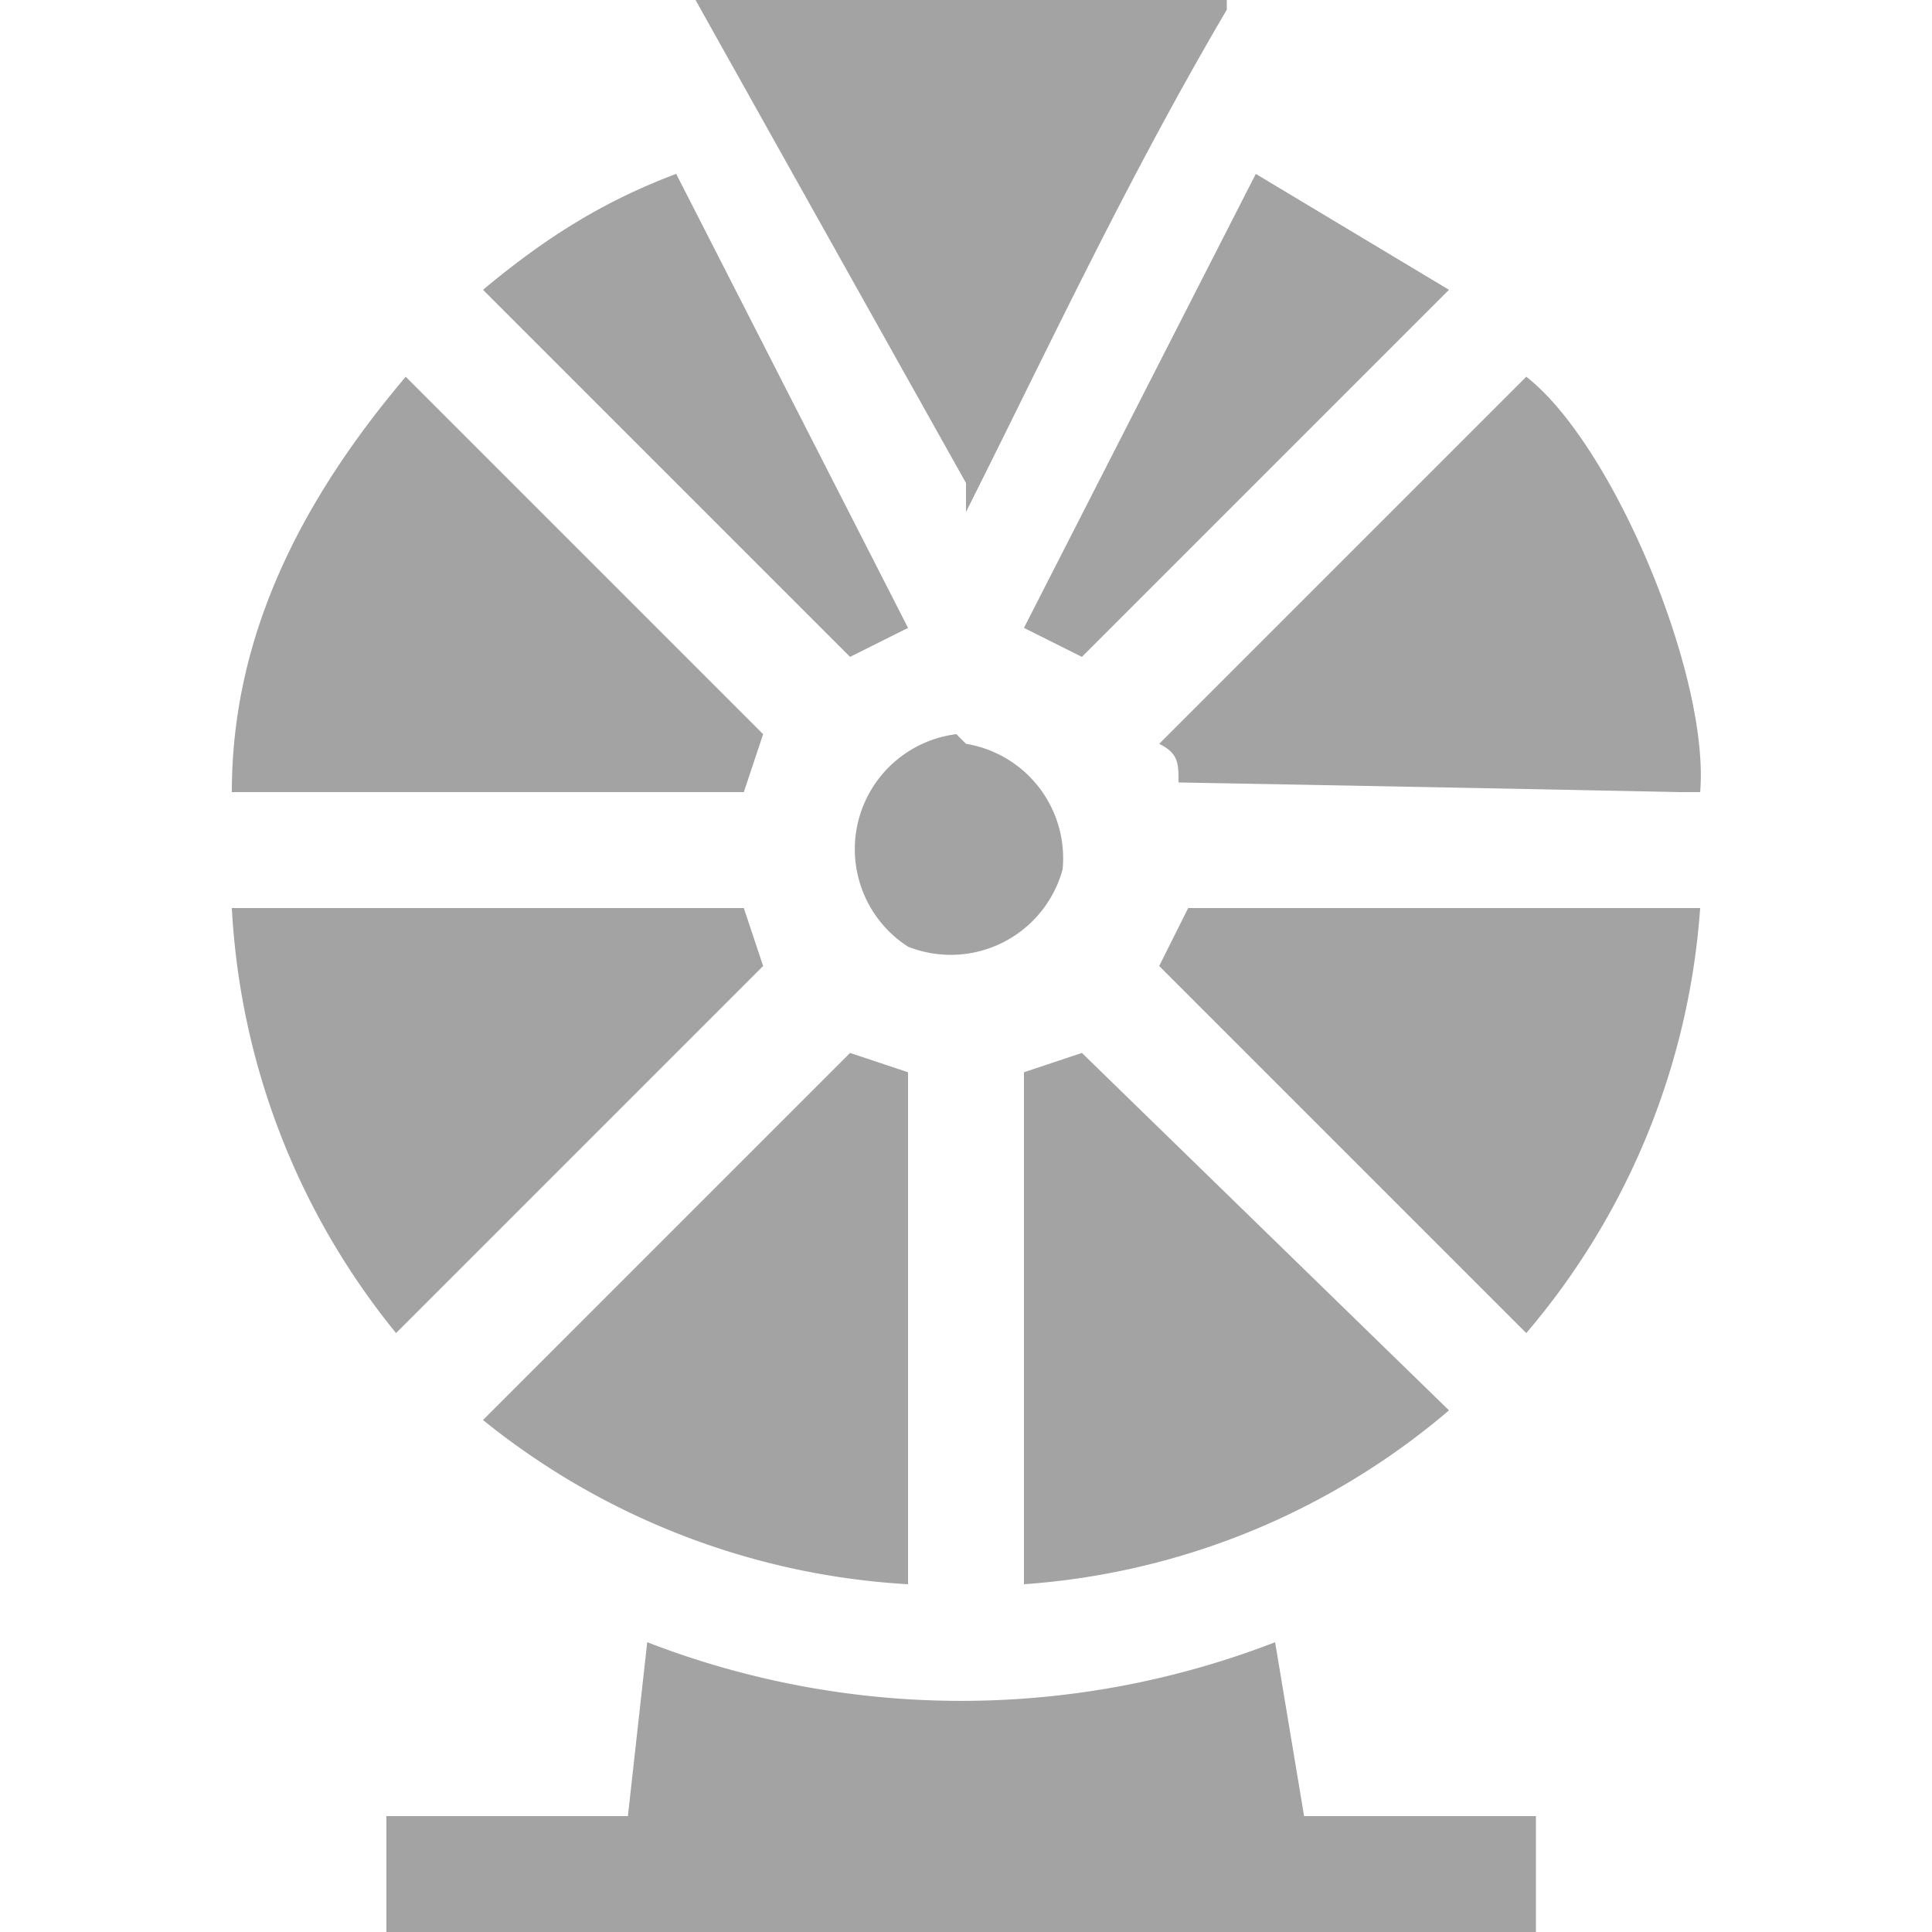 <svg fill="none" xmlns="http://www.w3.org/2000/svg" viewBox="0 0 20 20"><path d="M4 20v-1.2h2.5l.2-1.8a9 9 0 0 0 6.5 0l.3 1.8h2.4V20H4.1ZM12.7 0v.1c-1 1.7-1.8 3.4-2.6 5l-.1.2V5A7563.7 7563.7 0 0 1 7.2 0h5.4ZM7.7 8.2H2.4c0-1.6.7-3 1.8-4.3l3.7 3.7-.2.6ZM17.6 8.2h-.2a2241.6 2241.6 0 0 0-5.2-.1c0-.2 0-.3-.2-.4l3.8-3.8c.9.7 1.9 3.1 1.8 4.3ZM4.1 13.8a7.6 7.6 0 0 1-1.7-4.4h5.3l.2.6-3.8 3.8ZM17.6 9.4a7.6 7.6 0 0 1-1.8 4.4L12 10l.3-.6h5.3ZM11.2 10.9l3.8 3.7a7.6 7.6 0 0 1-4.4 1.8v-5.3l.6-.2ZM9.4 16.4A7.7 7.7 0 0 1 5 14.7l3.8-3.8.6.2v5.3ZM13 1.8 15 3l-3.8 3.8-.6-.3L13 1.8ZM5 3c.6-.5 1.2-.9 2-1.2l2.4 4.7-.6.3L5 3ZM10 7.7A1.2 1.2 0 0 1 11 9a1.2 1.2 0 0 1-1.6.8 1.2 1.2 0 0 1 .5-2.2Z" fill="#A3A3A3"/></svg>